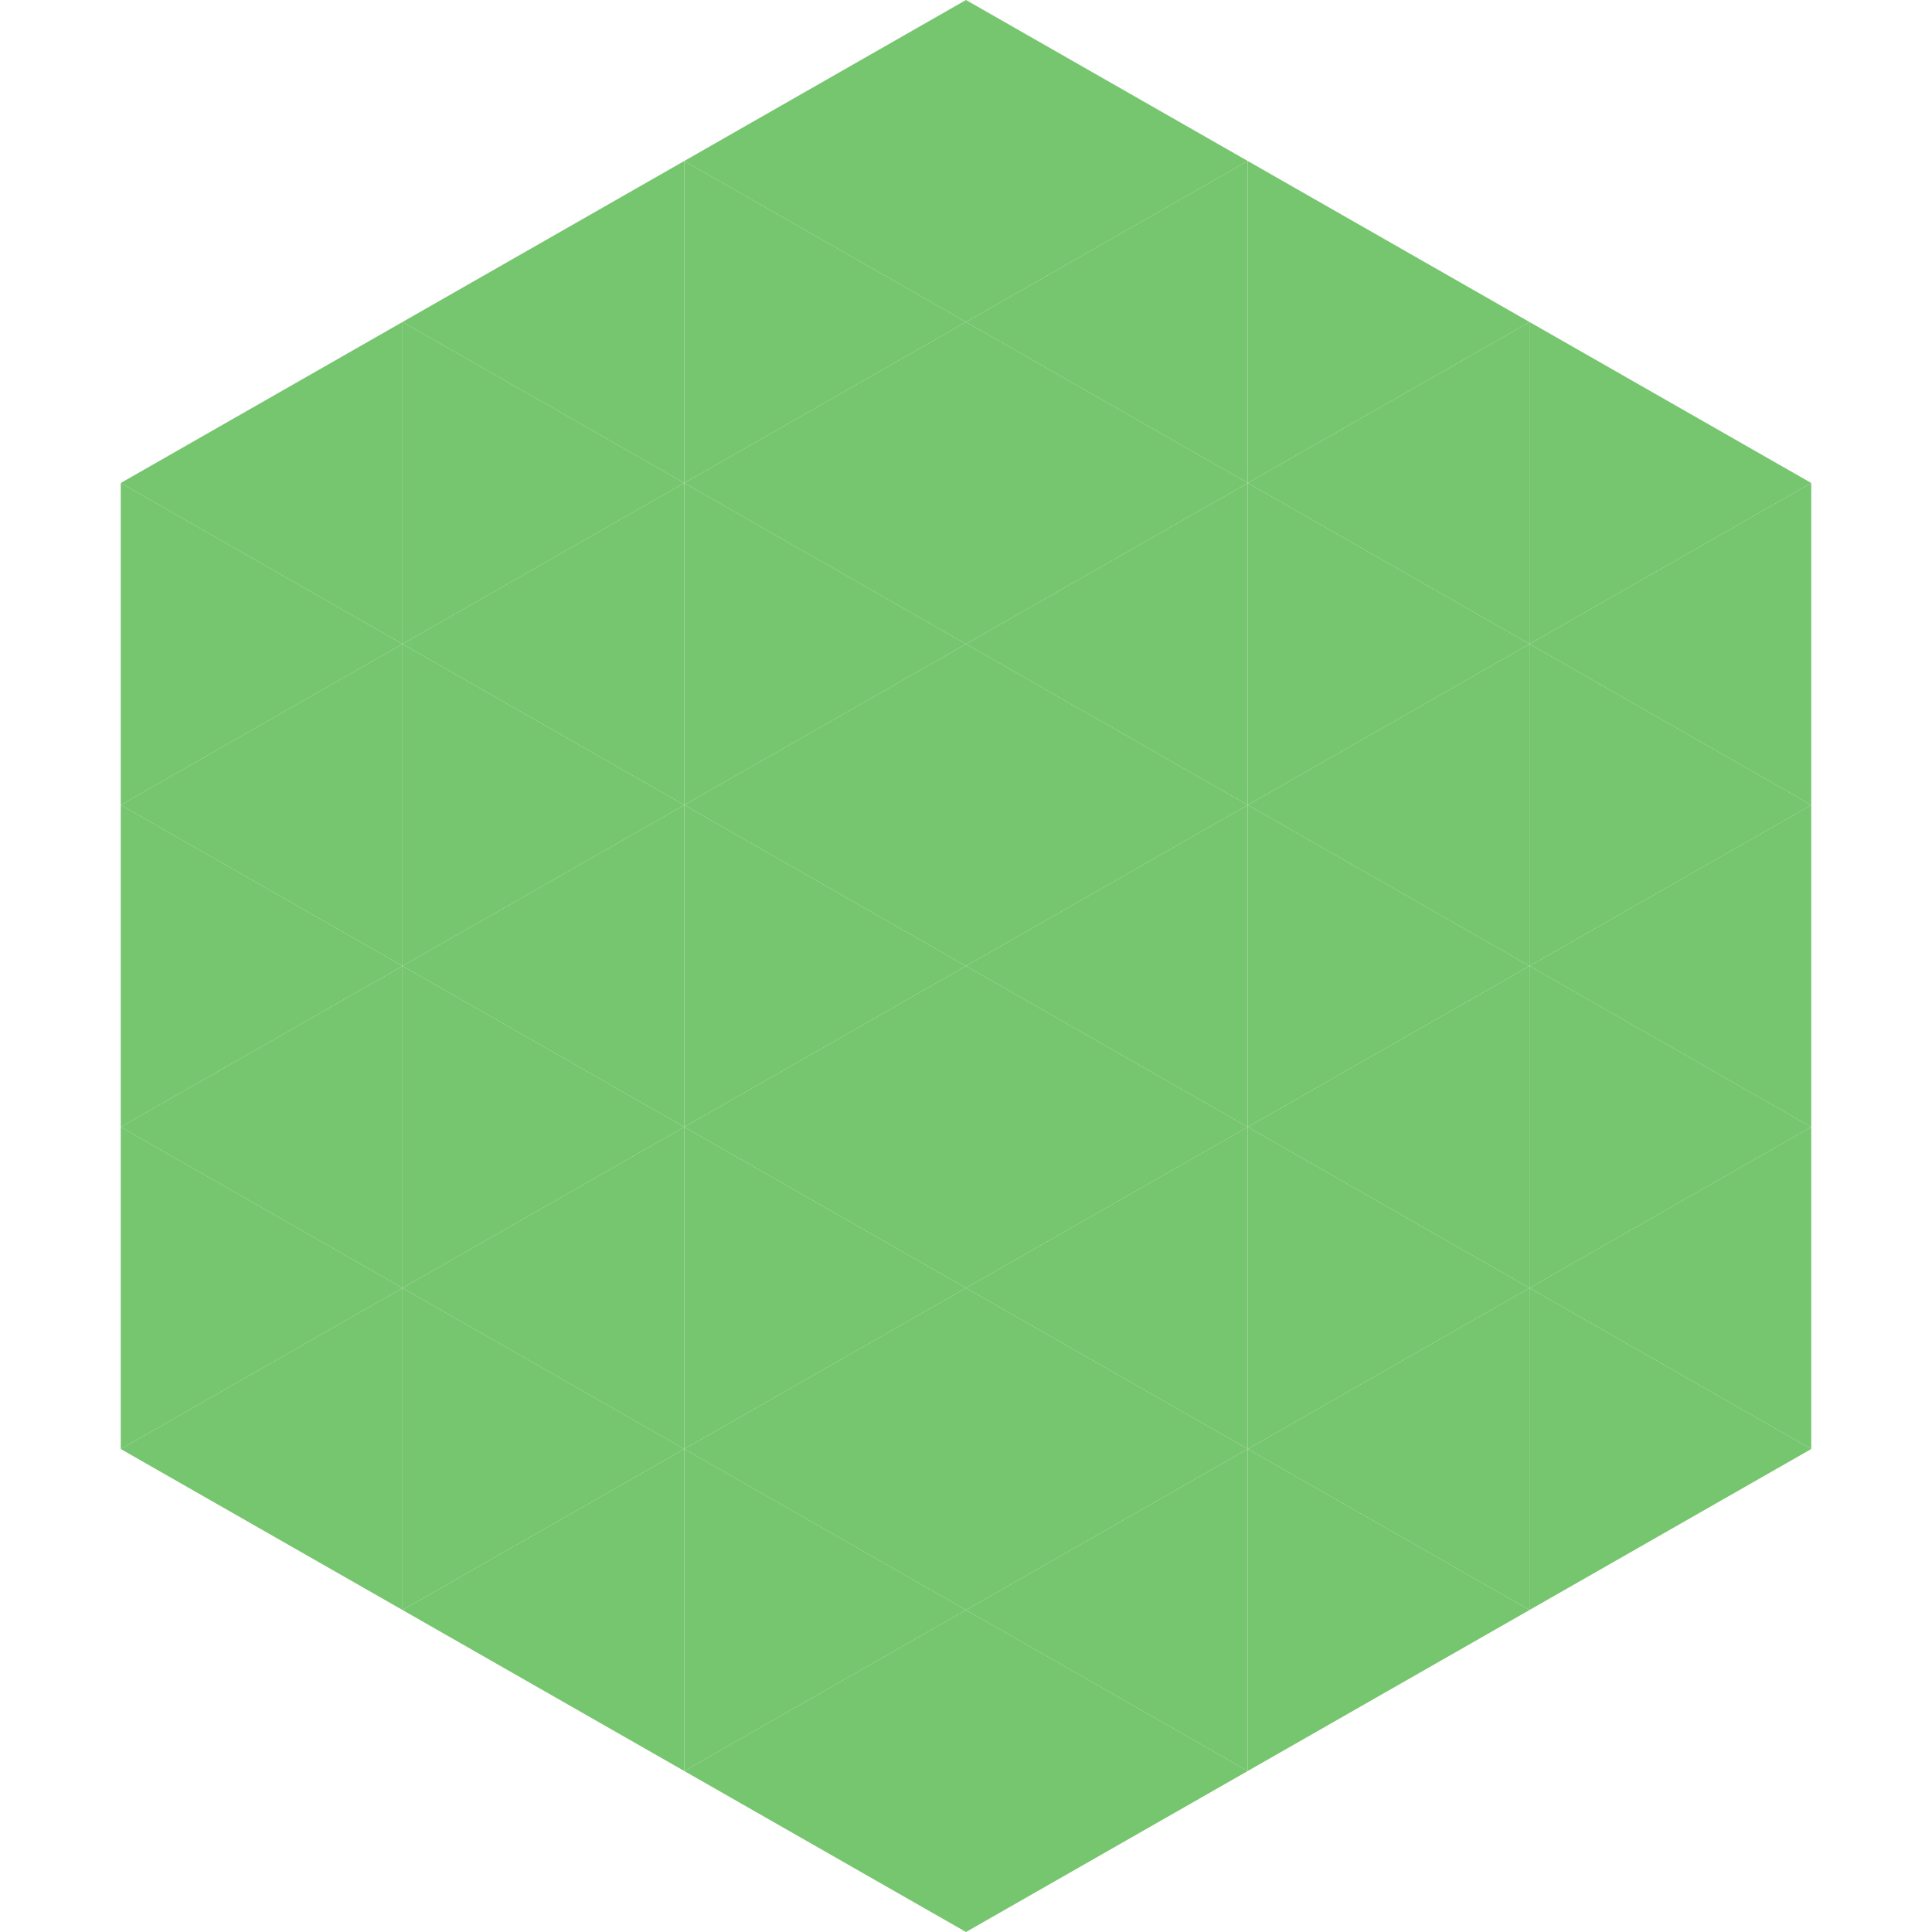 <?xml version="1.0"?>
<!-- Generated by SVGo -->
<svg width="240" height="240"
     xmlns="http://www.w3.org/2000/svg"
     xmlns:xlink="http://www.w3.org/1999/xlink">
<polygon points="50,40 15,60 50,80" style="fill:rgb(118,197,111)" />
<polygon points="190,40 225,60 190,80" style="fill:rgb(118,197,111)" />
<polygon points="15,60 50,80 15,100" style="fill:rgb(118,197,111)" />
<polygon points="225,60 190,80 225,100" style="fill:rgb(118,197,111)" />
<polygon points="50,80 15,100 50,120" style="fill:rgb(118,197,111)" />
<polygon points="190,80 225,100 190,120" style="fill:rgb(118,197,111)" />
<polygon points="15,100 50,120 15,140" style="fill:rgb(118,197,111)" />
<polygon points="225,100 190,120 225,140" style="fill:rgb(118,197,111)" />
<polygon points="50,120 15,140 50,160" style="fill:rgb(118,197,111)" />
<polygon points="190,120 225,140 190,160" style="fill:rgb(118,197,111)" />
<polygon points="15,140 50,160 15,180" style="fill:rgb(118,197,111)" />
<polygon points="225,140 190,160 225,180" style="fill:rgb(118,197,111)" />
<polygon points="50,160 15,180 50,200" style="fill:rgb(118,197,111)" />
<polygon points="190,160 225,180 190,200" style="fill:rgb(118,197,111)" />
<polygon points="15,180 50,200 15,220" style="fill:rgb(255,255,255); fill-opacity:0" />
<polygon points="225,180 190,200 225,220" style="fill:rgb(255,255,255); fill-opacity:0" />
<polygon points="50,0 85,20 50,40" style="fill:rgb(255,255,255); fill-opacity:0" />
<polygon points="190,0 155,20 190,40" style="fill:rgb(255,255,255); fill-opacity:0" />
<polygon points="85,20 50,40 85,60" style="fill:rgb(118,197,111)" />
<polygon points="155,20 190,40 155,60" style="fill:rgb(118,197,111)" />
<polygon points="50,40 85,60 50,80" style="fill:rgb(118,197,111)" />
<polygon points="190,40 155,60 190,80" style="fill:rgb(118,197,111)" />
<polygon points="85,60 50,80 85,100" style="fill:rgb(118,197,111)" />
<polygon points="155,60 190,80 155,100" style="fill:rgb(118,197,111)" />
<polygon points="50,80 85,100 50,120" style="fill:rgb(118,197,111)" />
<polygon points="190,80 155,100 190,120" style="fill:rgb(118,197,111)" />
<polygon points="85,100 50,120 85,140" style="fill:rgb(118,197,111)" />
<polygon points="155,100 190,120 155,140" style="fill:rgb(118,197,111)" />
<polygon points="50,120 85,140 50,160" style="fill:rgb(118,197,111)" />
<polygon points="190,120 155,140 190,160" style="fill:rgb(118,197,111)" />
<polygon points="85,140 50,160 85,180" style="fill:rgb(118,197,111)" />
<polygon points="155,140 190,160 155,180" style="fill:rgb(118,197,111)" />
<polygon points="50,160 85,180 50,200" style="fill:rgb(118,197,111)" />
<polygon points="190,160 155,180 190,200" style="fill:rgb(118,197,111)" />
<polygon points="85,180 50,200 85,220" style="fill:rgb(118,197,111)" />
<polygon points="155,180 190,200 155,220" style="fill:rgb(118,197,111)" />
<polygon points="120,0 85,20 120,40" style="fill:rgb(118,197,111)" />
<polygon points="120,0 155,20 120,40" style="fill:rgb(118,197,111)" />
<polygon points="85,20 120,40 85,60" style="fill:rgb(118,197,111)" />
<polygon points="155,20 120,40 155,60" style="fill:rgb(118,197,111)" />
<polygon points="120,40 85,60 120,80" style="fill:rgb(118,197,111)" />
<polygon points="120,40 155,60 120,80" style="fill:rgb(118,197,111)" />
<polygon points="85,60 120,80 85,100" style="fill:rgb(118,197,111)" />
<polygon points="155,60 120,80 155,100" style="fill:rgb(118,197,111)" />
<polygon points="120,80 85,100 120,120" style="fill:rgb(118,197,111)" />
<polygon points="120,80 155,100 120,120" style="fill:rgb(118,197,111)" />
<polygon points="85,100 120,120 85,140" style="fill:rgb(118,197,111)" />
<polygon points="155,100 120,120 155,140" style="fill:rgb(118,197,111)" />
<polygon points="120,120 85,140 120,160" style="fill:rgb(118,197,111)" />
<polygon points="120,120 155,140 120,160" style="fill:rgb(118,197,111)" />
<polygon points="85,140 120,160 85,180" style="fill:rgb(118,197,111)" />
<polygon points="155,140 120,160 155,180" style="fill:rgb(118,197,111)" />
<polygon points="120,160 85,180 120,200" style="fill:rgb(118,197,111)" />
<polygon points="120,160 155,180 120,200" style="fill:rgb(118,197,111)" />
<polygon points="85,180 120,200 85,220" style="fill:rgb(118,197,111)" />
<polygon points="155,180 120,200 155,220" style="fill:rgb(118,197,111)" />
<polygon points="120,200 85,220 120,240" style="fill:rgb(118,197,111)" />
<polygon points="120,200 155,220 120,240" style="fill:rgb(118,197,111)" />
<polygon points="85,220 120,240 85,260" style="fill:rgb(255,255,255); fill-opacity:0" />
<polygon points="155,220 120,240 155,260" style="fill:rgb(255,255,255); fill-opacity:0" />
</svg>
